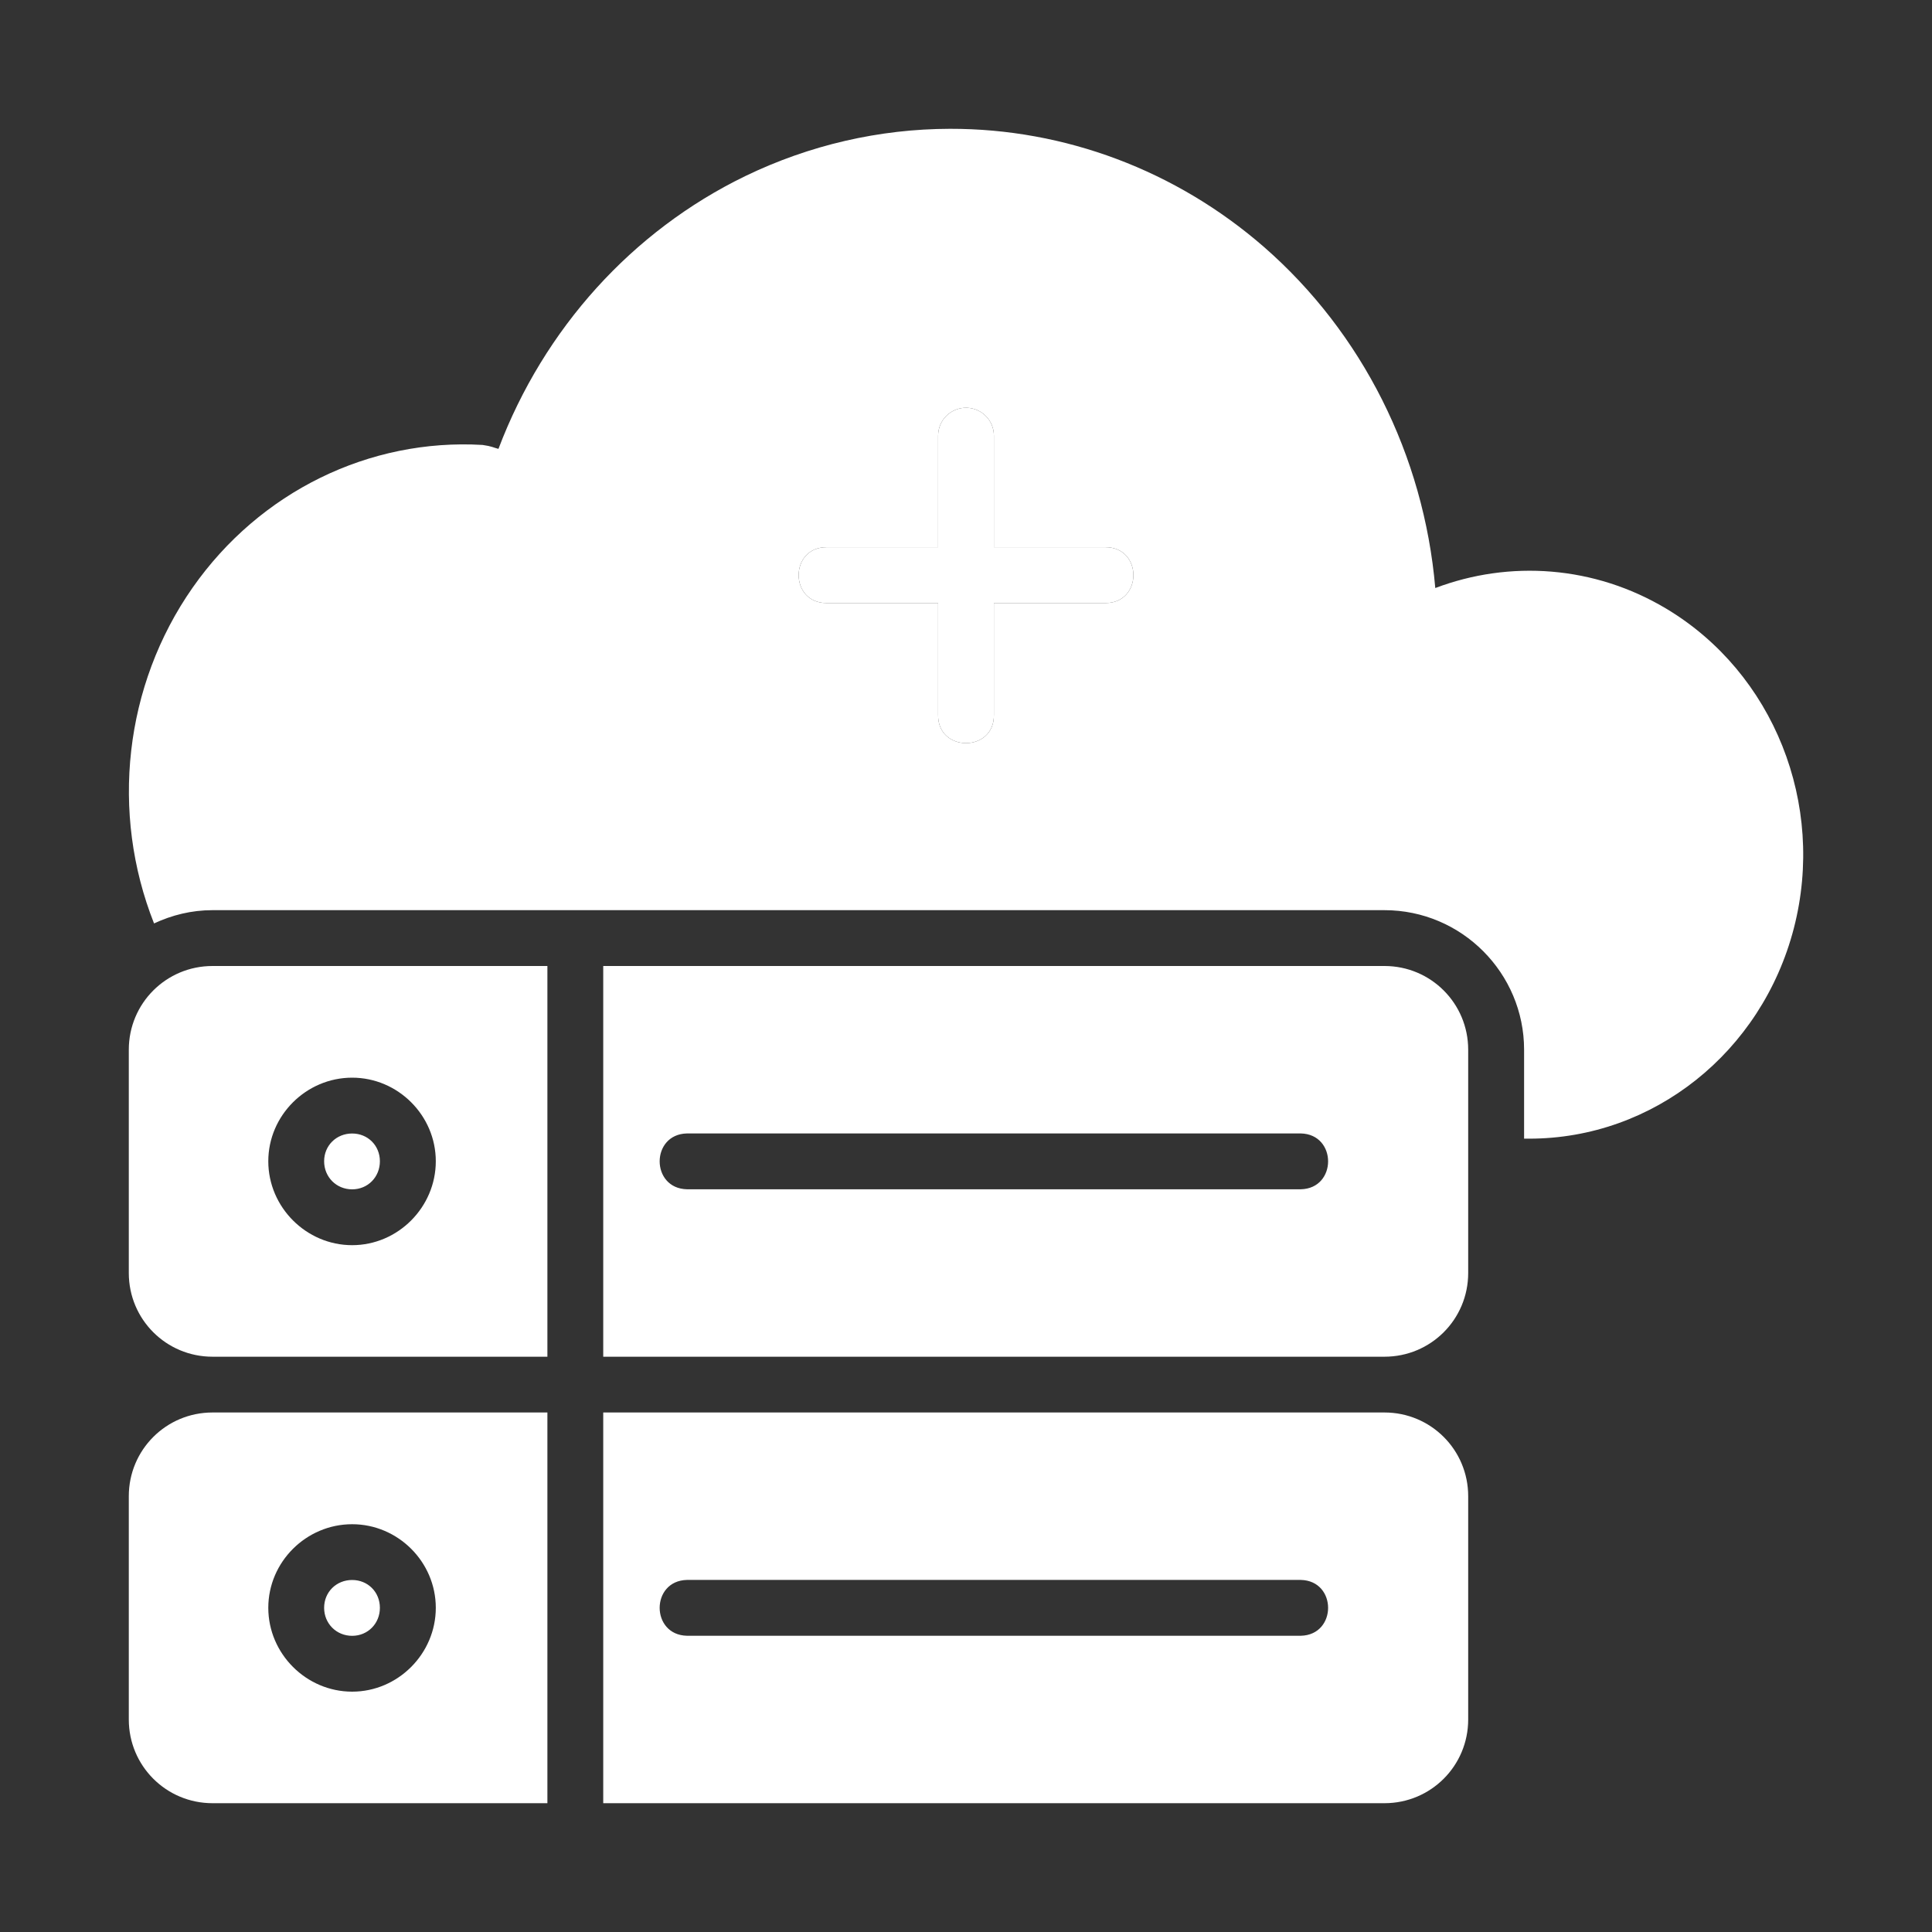 <svg width="30" height="30" viewBox="0 0 30 30" fill="none" xmlns="http://www.w3.org/2000/svg">
<rect x="0" y="0" width="30" height="30" fill="#333333" stroke="none"/>
<path d="M11.571 2.735C9.818 3.586 8.447 5.102 7.74 6.97C7.66 6.95 7.638 6.929 7.493 6.909C5.738 6.806 4.037 7.631 2.991 9.125C1.927 10.646 1.711 12.621 2.392 14.339C2.668 14.21 2.973 14.133 3.299 14.133H21.497C22.701 14.133 23.666 15.114 23.666 16.299V17.681H23.746C25.671 17.681 27.356 16.341 27.855 14.413C28.353 12.485 27.541 10.449 25.873 9.451C24.756 8.783 23.442 8.694 22.287 9.131C22.109 7.071 21.153 5.167 19.627 3.835C18.262 2.647 16.535 1.997 14.752 2C13.653 2.002 12.567 2.253 11.571 2.735ZM15.013 6.332C15.247 6.339 15.434 6.531 15.433 6.765V8.497H17.166C17.744 8.497 17.744 9.364 17.166 9.364H15.433V11.096C15.447 11.687 14.553 11.687 14.567 11.096V9.364H12.835C12.257 9.364 12.257 8.497 12.835 8.497H14.567V6.765C14.567 6.521 14.768 6.325 15.013 6.332ZM3.3 15C2.58 15 2 15.58 2 16.3V19.767C2 20.487 2.58 21.067 3.3 21.067H8.5V15H3.3ZM9.367 15V21.067H21.498C22.218 21.067 22.798 20.487 22.798 19.767V16.3C22.798 15.58 22.218 15 21.498 15H9.367ZM5.468 16.734C6.18 16.734 6.767 17.32 6.767 18.032C6.767 18.745 6.18 19.335 5.468 19.335C4.755 19.335 4.166 18.745 4.166 18.032C4.166 17.32 4.755 16.734 5.468 16.734ZM10.667 17.6H20.199C20.764 17.613 20.764 18.454 20.199 18.467H10.667C10.102 18.454 10.102 17.613 10.667 17.6ZM5.468 17.601C5.223 17.601 5.033 17.788 5.033 18.032C5.033 18.277 5.223 18.468 5.468 18.468C5.712 18.468 5.899 18.277 5.899 18.032C5.899 17.788 5.712 17.601 5.468 17.601ZM3.3 21.933C2.58 21.933 2 22.513 2 23.233V26.7C2 27.42 2.58 28 3.3 28H8.5V21.933H3.3ZM9.367 21.933V28H21.498C22.218 28 22.798 27.42 22.798 26.7V23.233C22.798 22.513 22.218 21.933 21.498 21.933H9.367ZM5.468 23.668C6.18 23.668 6.767 24.253 6.767 24.966C6.767 25.679 6.18 26.268 5.468 26.268C4.755 26.268 4.166 25.679 4.166 24.966C4.166 24.253 4.755 23.668 5.468 23.668ZM10.667 24.533H20.199C20.764 24.546 20.764 25.387 20.199 25.4H10.667C10.102 25.387 10.102 24.546 10.667 24.533ZM5.468 24.534C5.223 24.534 5.033 24.721 5.033 24.966C5.033 25.21 5.223 25.401 5.468 25.401C5.712 25.401 5.899 25.21 5.899 24.966C5.899 24.721 5.712 24.534 5.468 24.534Z" fill="white"/>
<path d="M15.013 6.332C15.247 6.339 15.434 6.531 15.433 6.765V8.497H17.166C17.744 8.497 17.744 9.364 17.166 9.364H15.433V11.096C15.447 11.687 14.553 11.687 14.567 11.096V9.364H12.835C12.257 9.364 12.257 8.497 12.835 8.497H14.567V6.765C14.567 6.521 14.768 6.325 15.013 6.332Z" fill="white"/>
</svg>
